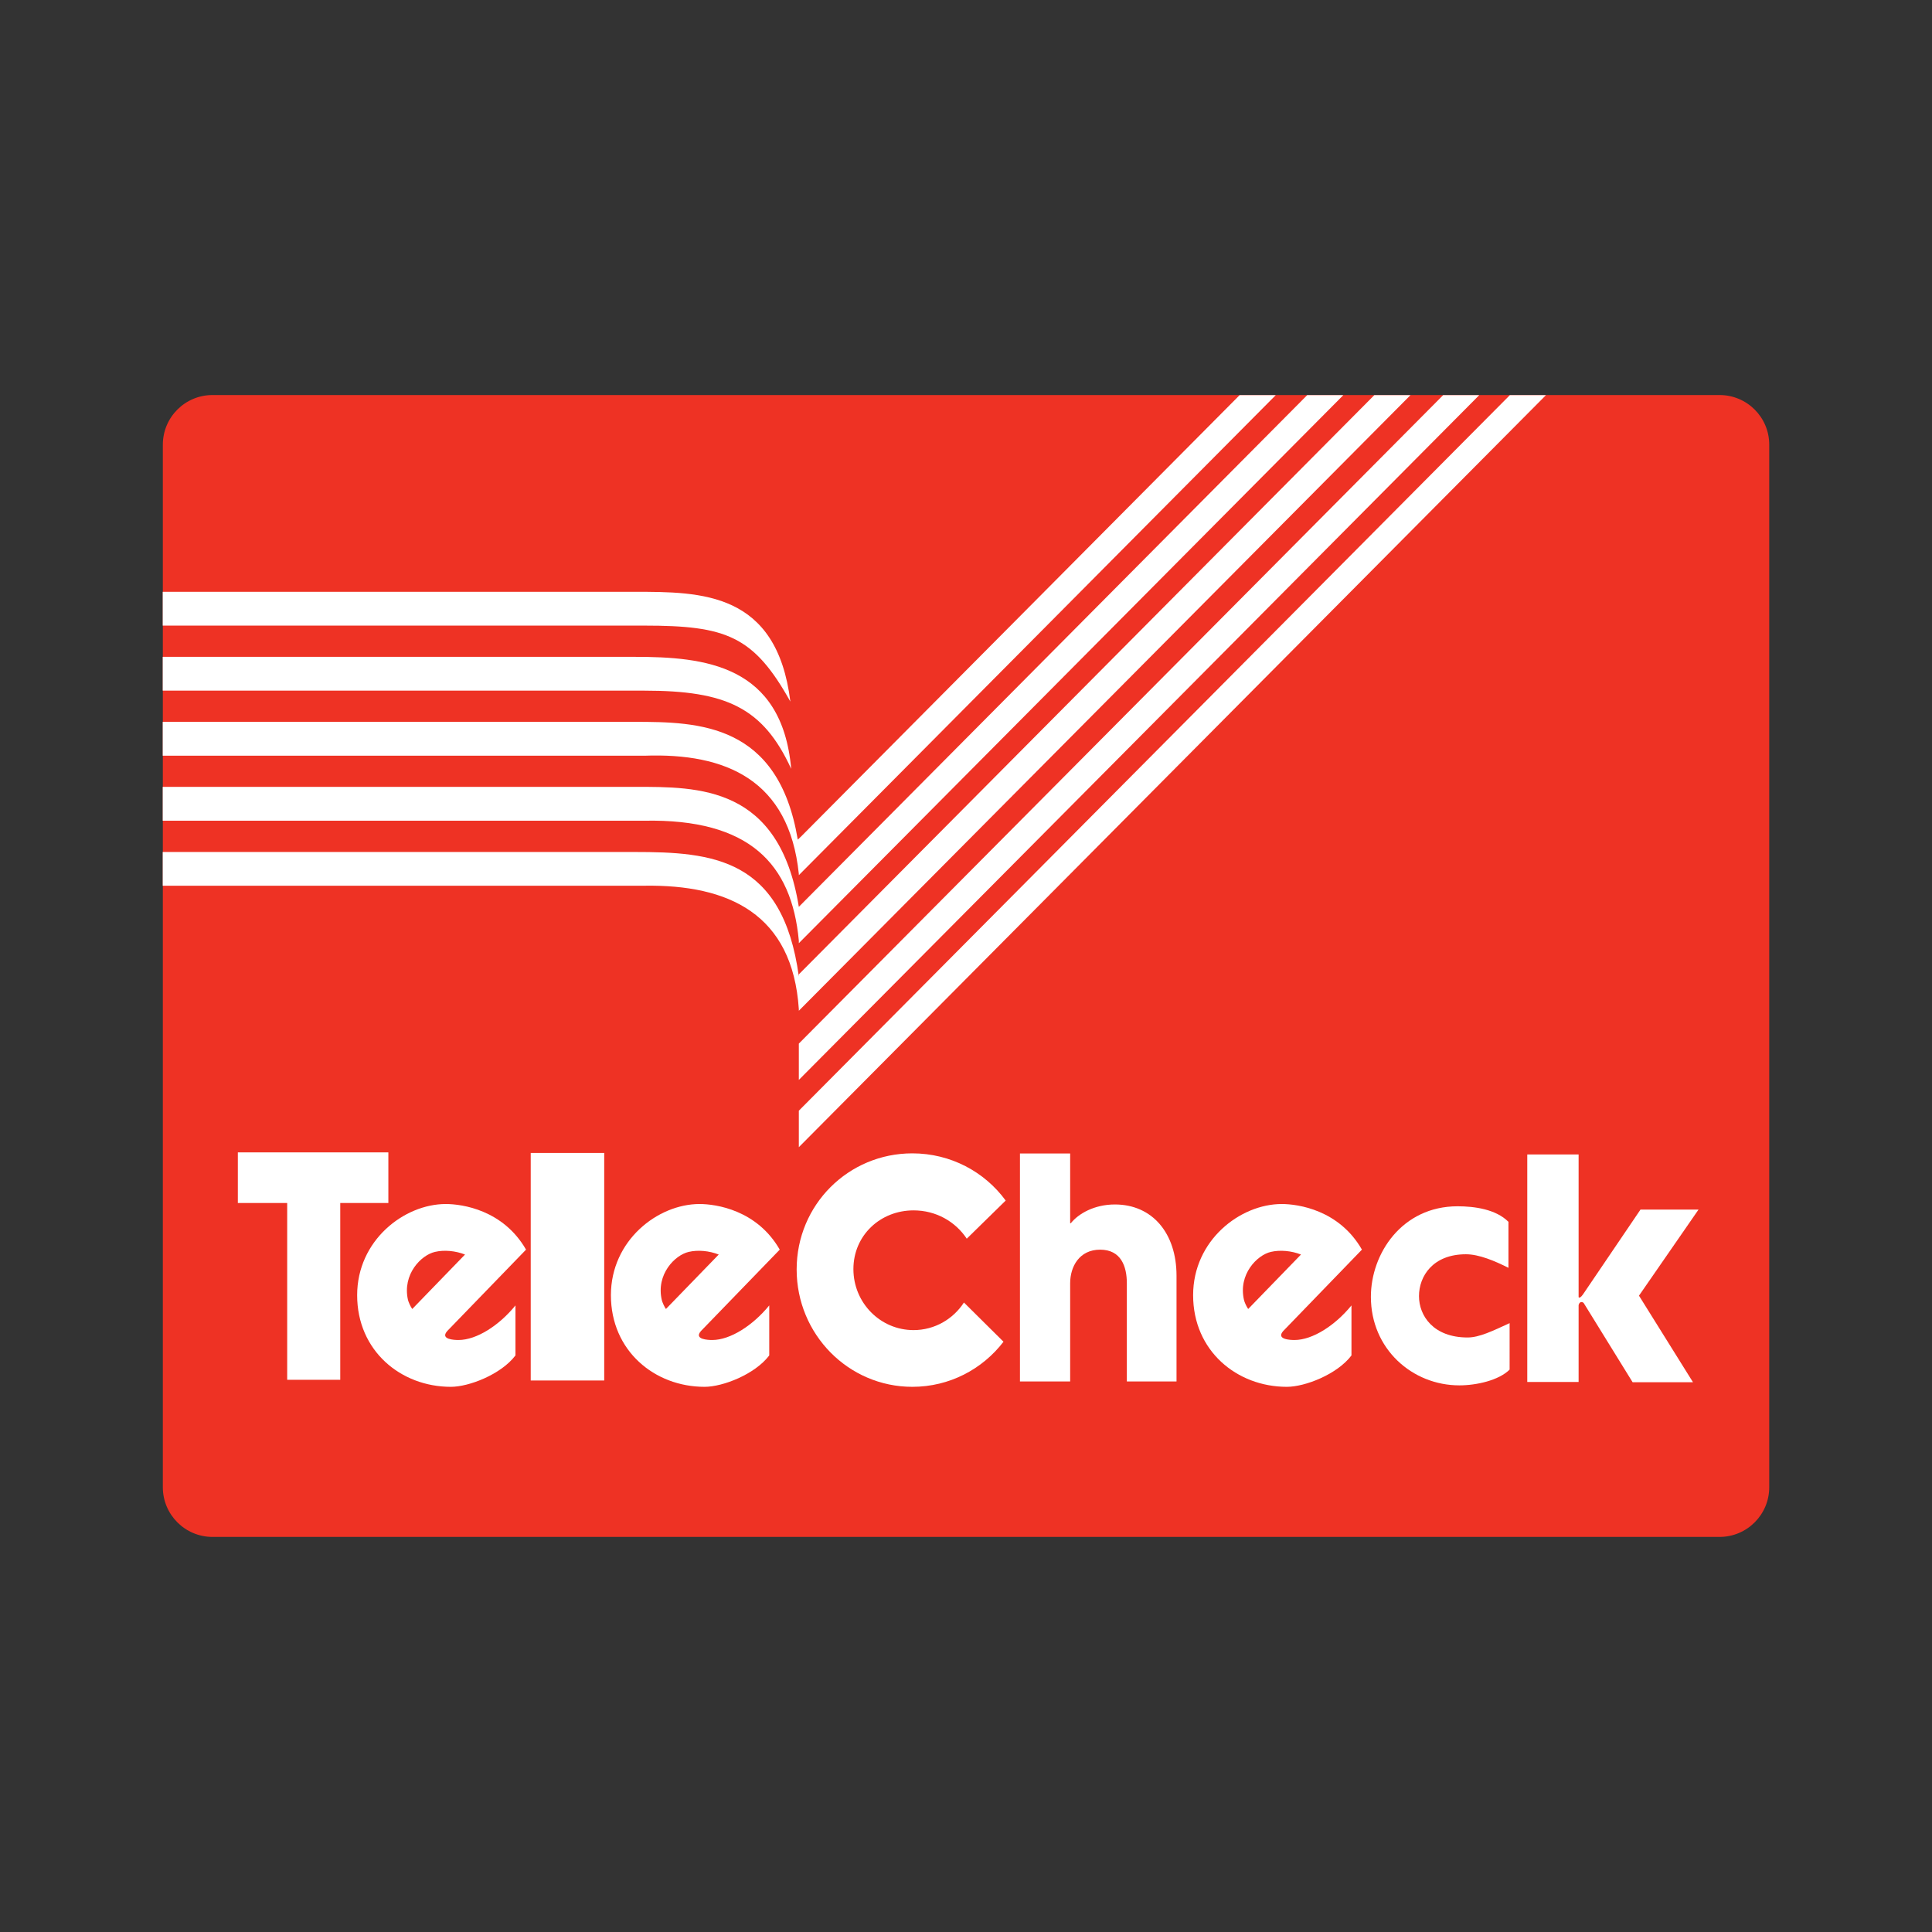 <svg xmlns="http://www.w3.org/2000/svg" xmlns:xlink="http://www.w3.org/1999/xlink" id="Layer_1" x="0px" y="0px" viewBox="0 0 500 500" xml:space="preserve"><rect x="0" y="0" width="500" height="500" fill="#333333" stroke="none"/><g>	<path fill="#EE3224" d="M54.998,102.235H445.02c7.101,0,12.857,5.747,12.857,12.858v269.804c0,7.09-5.757,12.856-12.857,12.856  H54.998c-7.101,0-12.856-5.767-12.856-12.856V115.094C42.142,107.982,47.897,102.235,54.998,102.235"></path>	<g>		<defs>			<path id="SVGID_1_" d="M54.988,102.266c-7.12,0-12.876,5.756-12.876,12.809v269.812c0,7.11,5.756,12.878,12.876,12.878H445.02    c7.119,0,12.867-5.767,12.867-12.878V115.074c0-7.053-5.748-12.809-12.867-12.809H54.988z"></path>		</defs>		<clipPath id="SVGID_2_">			<use xlink:href="#SVGID_1_"></use>		</clipPath>		<polygon clip-path="url(#SVGID_2_)" fill-rule="evenodd" clip-rule="evenodd" fill="#FFFFFF" points="206.737,287.452    397.194,95.777 403.38,98.953 206.737,296.891   "></polygon>		<polygon clip-path="url(#SVGID_2_)" fill-rule="evenodd" clip-rule="evenodd" fill="#FFFFFF" points="206.737,270.085    397.194,78.4 403.38,81.576 206.737,279.484   "></polygon>		<path clip-path="url(#SVGID_2_)" fill="#FFFFFF" d="M166.742,178.738c21.195,0,30.712,4.364,38.018,20.231   c-2.396-27.002-22.511-28.979-40.53-28.979H31.437v8.747H166.742"></path>		<path clip-path="url(#SVGID_2_)" fill="#FFFFFF" d="M166.742,161.907c21.195,0,28.306,2.629,37.804,19.665   c-3.498-28.413-23.057-28.413-40.316-28.413H31.437v8.748H166.742"></path>		<path clip-path="url(#SVGID_2_)" fill="#FFFFFF" d="M206.737,252.162L397.194,60.469l6.186,3.194L206.737,261.581v-0.428   c-1.637-24.615-18.147-32.262-39.995-31.931H31.437v-8.727h132.793c20.105,0,38.348,1.529,42.508,32.211V252.162"></path>		<path clip-path="url(#SVGID_2_)" fill="#FFFFFF" d="M206.737,234.688L397.194,42.983l6.186,3.186L206.737,244.098v-0.663   c-1.851-19.89-12.79-31.568-39.995-31.033H31.437v-8.767h132.793C180.847,203.635,201.652,203.372,206.737,234.688"></path>		<path clip-path="url(#SVGID_2_)" fill="#FFFFFF" d="M207.419,216.385L397.203,25.382l6.177,3.187L206.737,226.496v-0.321   c-2.523-24.273-18.8-31.375-39.995-30.595H31.446v-8.767h132.783c16.665,0,37.228,0.438,42.234,30.488L207.419,216.385"></path>	</g>	<path fill="#FFFFFF" d="M395.256,357.653h13.286v-19.872c0.156-0.779,0.74-1.051,1.296-0.593l12.681,20.533h15.625l-13.978-22.404  l15.409-22.276h-15.02l-14.903,21.984c-0.535,0.74-0.916,0.954-1.11,0.683v-36.938h-13.286V357.653"></path>	<path fill="#FFFFFF" d="M263.963,298.527v58.998h12.993v-25.433c0-4.266,2.357-8.679,7.754-8.679c5.464,0,6.915,4.413,6.915,8.679  v25.433h12.858v-27.37c0-10.968-6.225-18.44-15.954-18.44c-5.31,0-9.44,2.377-11.407,4.86h-0.166v-18.049H263.963"></path>	<path fill-rule="evenodd" clip-rule="evenodd" fill="#FFFFFF" d="M323.029,338.766l13.667-14.094  c-2.465-0.965-5.388-1.248-7.803-0.682c-3.546,0.817-8.493,5.805-6.945,12.458C322.074,337.022,322.592,338.152,323.029,338.766   M352.466,323.404l-20.357,21.05c-1.979,2.221,1.908,2.338,2.902,2.338c4.685,0,10.529-3.77,14.747-8.951v12.944  c-3.711,4.909-12.02,8.124-16.725,8.124c-12.945,0-24.254-9.321-24.254-23.709c0-14.211,12.175-23.601,22.939-23.601  C335.975,311.6,346.582,313.138,352.466,323.404"></path>	<path fill="#FFFFFF" d="M390.688,342.428c-4.403,2.026-7.86,3.711-10.87,3.711c-8.864,0-12.585-5.62-12.585-10.704  c0-5.173,3.613-10.832,12.146-10.832c3.39,0,7.441,1.714,11.007,3.507v-11.902c-3.253-3.273-8.835-4.023-13.169-4.023  c-14.368,0-22.433,12.225-22.433,23.436c0,13.48,10.704,22.909,22.899,22.909c4.413,0,10.199-1.285,13.004-4.081V342.428"></path>	<path fill-rule="evenodd" clip-rule="evenodd" fill="#FFFFFF" d="M172.343,338.766l13.666-14.094  c-2.455-0.965-5.376-1.248-7.772-0.682c-3.566,0.817-8.503,5.805-6.965,12.458C171.408,337.022,171.905,338.152,172.343,338.766   M201.798,323.404l-20.377,21.05c-1.978,2.221,1.919,2.338,2.903,2.338c4.685,0,10.529-3.77,14.757-8.951v12.944  c-3.721,4.909-12.02,8.124-16.734,8.124c-12.945,0-24.244-9.321-24.244-23.709c0-14.211,12.165-23.601,22.94-23.601  C185.308,311.6,195.906,313.138,201.798,323.404"></path>	<path fill-rule="evenodd" clip-rule="evenodd" fill="#FFFFFF" d="M106.691,338.766l13.656-14.094  c-2.454-0.965-5.387-1.248-7.782-0.682c-3.575,0.817-8.494,5.805-6.975,12.458C105.736,337.022,106.244,338.152,106.691,338.766   M136.138,323.404l-20.378,21.05c-1.978,2.221,1.9,2.338,2.894,2.338c4.694,0,10.539-3.77,14.747-8.951v12.944  c-3.721,4.909-12.02,8.124-16.715,8.124c-12.955,0-24.254-9.321-24.254-23.709c0-14.211,12.185-23.601,22.938-23.601  C119.646,311.6,130.234,313.138,136.138,323.404"></path>			<line fill="none" stroke="#FFFFFF" stroke-width="19.021" stroke-miterlimit="10" x1="146.861" y1="357.272" x2="146.861" y2="298.382"></line>	<polygon fill="#FFFFFF" points="74.324,357.088 74.324,311.336 61.555,311.336 61.555,298.235 100.507,298.235 100.507,311.336   88.058,311.336 88.058,357.088  "></polygon>	<path fill="#FFFFFF" d="M206.173,328.537c0-16.763,13.402-30.049,29.941-30.049c9.896,0,18.711,4.763,24.157,12.215l-10.072,9.867  c-2.941-4.433-7.958-7.325-13.772-7.325c-8.602,0-15.566,6.468-15.566,15.195c0,8.728,6.965,15.789,15.566,15.789  c5.454,0,10.257-2.844,13.041-7.14l10.238,10.149c-5.465,7.121-13.997,11.67-23.592,11.67  C219.575,358.909,206.173,345.32,206.173,328.537"></path></g></svg>